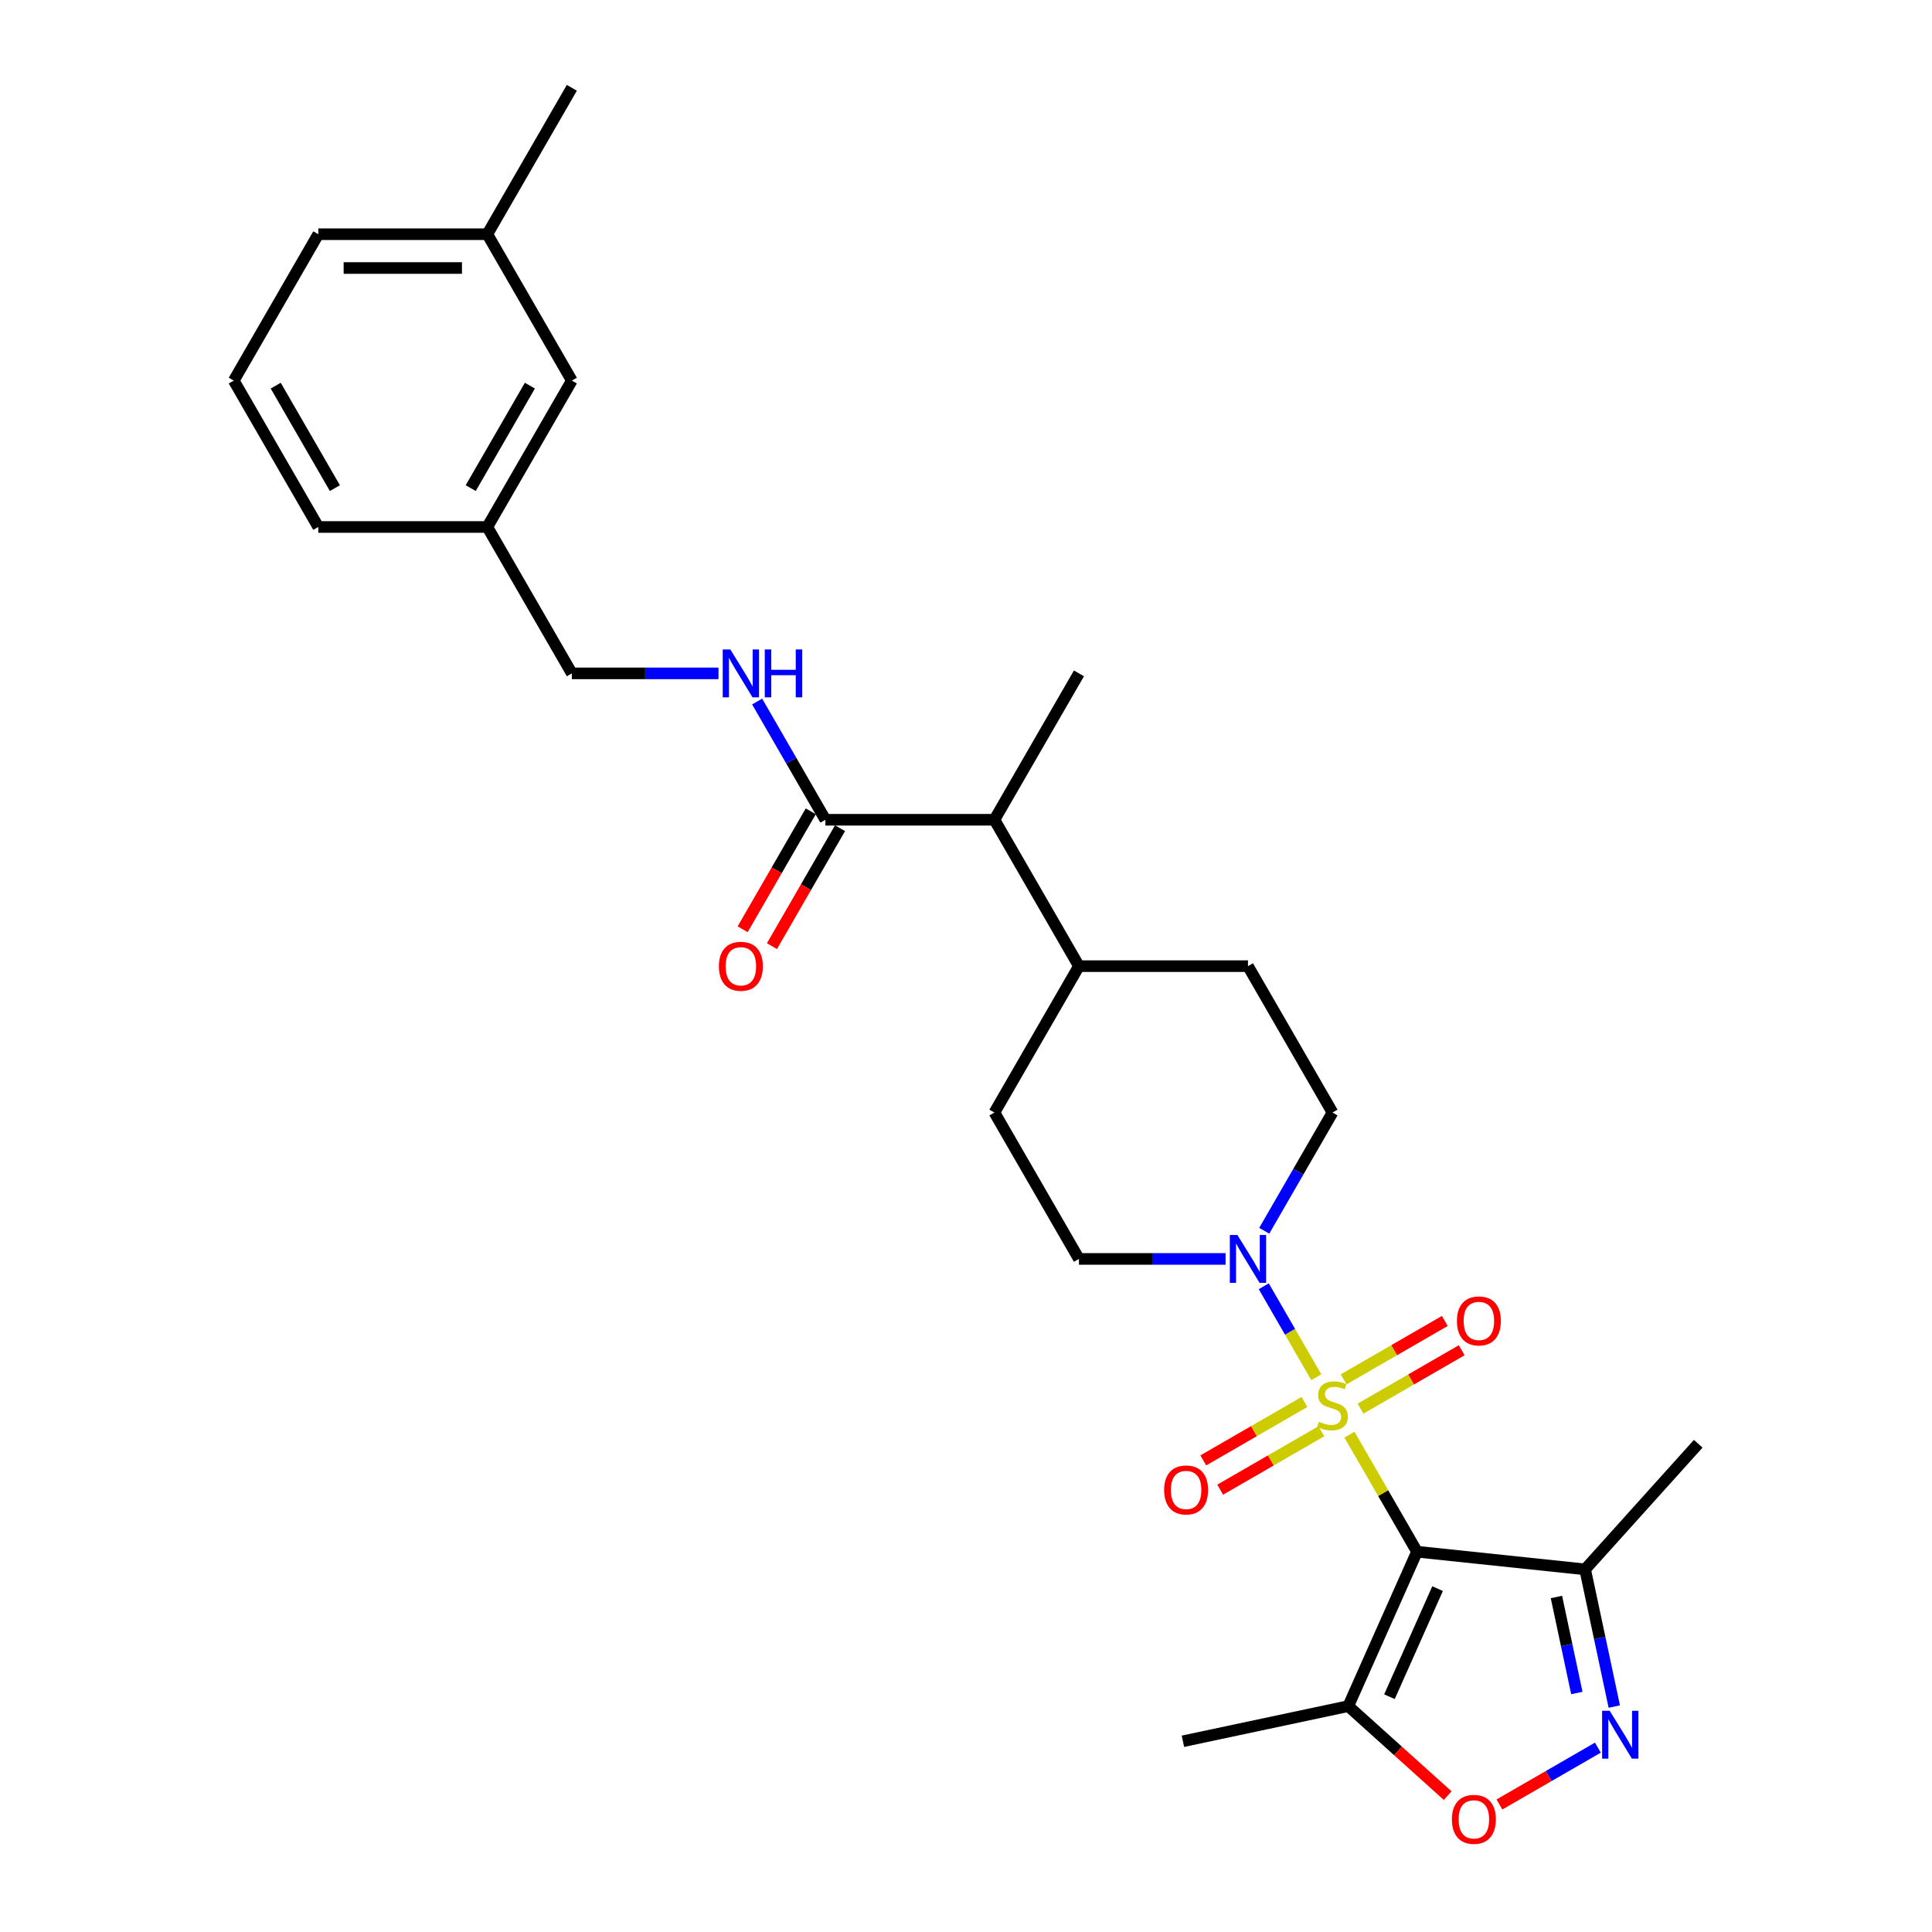 <?xml version='1.0' encoding='iso-8859-1'?>
<svg version='1.1' baseProfile='full'
              xmlns='http://www.w3.org/2000/svg'
                      xmlns:rdkit='http://www.rdkit.org/xml'
                      xmlns:xlink='http://www.w3.org/1999/xlink'
                  xml:space='preserve'
width='1000px' height='1000px' viewBox='0 0 1000 1000'>
<!-- END OF HEADER -->
<rect style='opacity:1.0;fill:#FFFFFF;stroke:none' width='1000' height='1000' x='0' y='0'> </rect>
<path class='bond-0' d='M 698.478,742.595 L 715.961,772.878' style='fill:none;fill-rule:evenodd;stroke:#CCCC00;stroke-width:6px;stroke-linecap:butt;stroke-linejoin:miter;stroke-opacity:1' />
<path class='bond-0' d='M 715.961,772.878 L 733.445,803.16' style='fill:none;fill-rule:evenodd;stroke:#000000;stroke-width:6px;stroke-linecap:butt;stroke-linejoin:miter;stroke-opacity:1' />
<path class='bond-1' d='M 681.303,712.848 L 667.714,689.312' style='fill:none;fill-rule:evenodd;stroke:#CCCC00;stroke-width:6px;stroke-linecap:butt;stroke-linejoin:miter;stroke-opacity:1' />
<path class='bond-1' d='M 667.714,689.312 L 654.126,665.775' style='fill:none;fill-rule:evenodd;stroke:#0000FF;stroke-width:6px;stroke-linecap:butt;stroke-linejoin:miter;stroke-opacity:1' />
<path class='bond-7' d='M 704.205,729.117 L 730.39,713.999' style='fill:none;fill-rule:evenodd;stroke:#CCCC00;stroke-width:6px;stroke-linecap:butt;stroke-linejoin:miter;stroke-opacity:1' />
<path class='bond-7' d='M 730.39,713.999 L 756.575,698.881' style='fill:none;fill-rule:evenodd;stroke:#FF0000;stroke-width:6px;stroke-linecap:butt;stroke-linejoin:miter;stroke-opacity:1' />
<path class='bond-7' d='M 695.455,713.963 L 721.64,698.845' style='fill:none;fill-rule:evenodd;stroke:#CCCC00;stroke-width:6px;stroke-linecap:butt;stroke-linejoin:miter;stroke-opacity:1' />
<path class='bond-7' d='M 721.64,698.845 L 747.825,683.727' style='fill:none;fill-rule:evenodd;stroke:#FF0000;stroke-width:6px;stroke-linecap:butt;stroke-linejoin:miter;stroke-opacity:1' />
<path class='bond-8' d='M 675.192,725.662 L 649.007,740.78' style='fill:none;fill-rule:evenodd;stroke:#CCCC00;stroke-width:6px;stroke-linecap:butt;stroke-linejoin:miter;stroke-opacity:1' />
<path class='bond-8' d='M 649.007,740.78 L 622.822,755.898' style='fill:none;fill-rule:evenodd;stroke:#FF0000;stroke-width:6px;stroke-linecap:butt;stroke-linejoin:miter;stroke-opacity:1' />
<path class='bond-8' d='M 683.941,740.816 L 657.756,755.934' style='fill:none;fill-rule:evenodd;stroke:#CCCC00;stroke-width:6px;stroke-linecap:butt;stroke-linejoin:miter;stroke-opacity:1' />
<path class='bond-8' d='M 657.756,755.934 L 631.571,771.052' style='fill:none;fill-rule:evenodd;stroke:#FF0000;stroke-width:6px;stroke-linecap:butt;stroke-linejoin:miter;stroke-opacity:1' />
<path class='bond-3' d='M 733.445,803.16 L 697.858,883.088' style='fill:none;fill-rule:evenodd;stroke:#000000;stroke-width:6px;stroke-linecap:butt;stroke-linejoin:miter;stroke-opacity:1' />
<path class='bond-3' d='M 744.092,822.266 L 719.182,878.216' style='fill:none;fill-rule:evenodd;stroke:#000000;stroke-width:6px;stroke-linecap:butt;stroke-linejoin:miter;stroke-opacity:1' />
<path class='bond-4' d='M 733.445,803.16 L 820.458,812.305' style='fill:none;fill-rule:evenodd;stroke:#000000;stroke-width:6px;stroke-linecap:butt;stroke-linejoin:miter;stroke-opacity:1' />
<path class='bond-11' d='M 654.368,637.042 L 672.033,606.445' style='fill:none;fill-rule:evenodd;stroke:#0000FF;stroke-width:6px;stroke-linecap:butt;stroke-linejoin:miter;stroke-opacity:1' />
<path class='bond-11' d='M 672.033,606.445 L 689.698,575.848' style='fill:none;fill-rule:evenodd;stroke:#000000;stroke-width:6px;stroke-linecap:butt;stroke-linejoin:miter;stroke-opacity:1' />
<path class='bond-12' d='M 634.368,651.619 L 596.414,651.619' style='fill:none;fill-rule:evenodd;stroke:#0000FF;stroke-width:6px;stroke-linecap:butt;stroke-linejoin:miter;stroke-opacity:1' />
<path class='bond-12' d='M 596.414,651.619 L 558.46,651.619' style='fill:none;fill-rule:evenodd;stroke:#000000;stroke-width:6px;stroke-linecap:butt;stroke-linejoin:miter;stroke-opacity:1' />
<path class='bond-2' d='M 835.55,883.309 L 828.004,847.807' style='fill:none;fill-rule:evenodd;stroke:#0000FF;stroke-width:6px;stroke-linecap:butt;stroke-linejoin:miter;stroke-opacity:1' />
<path class='bond-2' d='M 828.004,847.807 L 820.458,812.305' style='fill:none;fill-rule:evenodd;stroke:#000000;stroke-width:6px;stroke-linecap:butt;stroke-linejoin:miter;stroke-opacity:1' />
<path class='bond-2' d='M 816.17,876.297 L 810.888,851.445' style='fill:none;fill-rule:evenodd;stroke:#0000FF;stroke-width:6px;stroke-linecap:butt;stroke-linejoin:miter;stroke-opacity:1' />
<path class='bond-2' d='M 810.888,851.445 L 805.605,826.594' style='fill:none;fill-rule:evenodd;stroke:#000000;stroke-width:6px;stroke-linecap:butt;stroke-linejoin:miter;stroke-opacity:1' />
<path class='bond-29' d='M 827.064,904.573 L 801.584,919.284' style='fill:none;fill-rule:evenodd;stroke:#0000FF;stroke-width:6px;stroke-linecap:butt;stroke-linejoin:miter;stroke-opacity:1' />
<path class='bond-29' d='M 801.584,919.284 L 776.105,933.995' style='fill:none;fill-rule:evenodd;stroke:#FF0000;stroke-width:6px;stroke-linecap:butt;stroke-linejoin:miter;stroke-opacity:1' />
<path class='bond-5' d='M 697.858,883.088 L 723.587,906.254' style='fill:none;fill-rule:evenodd;stroke:#000000;stroke-width:6px;stroke-linecap:butt;stroke-linejoin:miter;stroke-opacity:1' />
<path class='bond-5' d='M 723.587,906.254 L 749.316,929.421' style='fill:none;fill-rule:evenodd;stroke:#FF0000;stroke-width:6px;stroke-linecap:butt;stroke-linejoin:miter;stroke-opacity:1' />
<path class='bond-21' d='M 697.858,883.088 L 612.278,901.279' style='fill:none;fill-rule:evenodd;stroke:#000000;stroke-width:6px;stroke-linecap:butt;stroke-linejoin:miter;stroke-opacity:1' />
<path class='bond-22' d='M 820.458,812.305 L 879.001,747.286' style='fill:none;fill-rule:evenodd;stroke:#000000;stroke-width:6px;stroke-linecap:butt;stroke-linejoin:miter;stroke-opacity:1' />
<path class='bond-6' d='M 427.222,424.307 L 514.714,424.307' style='fill:none;fill-rule:evenodd;stroke:#000000;stroke-width:6px;stroke-linecap:butt;stroke-linejoin:miter;stroke-opacity:1' />
<path class='bond-9' d='M 427.222,424.307 L 409.556,393.71' style='fill:none;fill-rule:evenodd;stroke:#000000;stroke-width:6px;stroke-linecap:butt;stroke-linejoin:miter;stroke-opacity:1' />
<path class='bond-9' d='M 409.556,393.71 L 391.891,363.113' style='fill:none;fill-rule:evenodd;stroke:#0000FF;stroke-width:6px;stroke-linecap:butt;stroke-linejoin:miter;stroke-opacity:1' />
<path class='bond-14' d='M 419.645,419.933 L 402.02,450.46' style='fill:none;fill-rule:evenodd;stroke:#000000;stroke-width:6px;stroke-linecap:butt;stroke-linejoin:miter;stroke-opacity:1' />
<path class='bond-14' d='M 402.02,450.46 L 384.395,480.987' style='fill:none;fill-rule:evenodd;stroke:#FF0000;stroke-width:6px;stroke-linecap:butt;stroke-linejoin:miter;stroke-opacity:1' />
<path class='bond-14' d='M 434.799,428.682 L 417.174,459.209' style='fill:none;fill-rule:evenodd;stroke:#000000;stroke-width:6px;stroke-linecap:butt;stroke-linejoin:miter;stroke-opacity:1' />
<path class='bond-14' d='M 417.174,459.209 L 399.549,489.736' style='fill:none;fill-rule:evenodd;stroke:#FF0000;stroke-width:6px;stroke-linecap:butt;stroke-linejoin:miter;stroke-opacity:1' />
<path class='bond-17' d='M 371.892,348.537 L 333.937,348.537' style='fill:none;fill-rule:evenodd;stroke:#0000FF;stroke-width:6px;stroke-linecap:butt;stroke-linejoin:miter;stroke-opacity:1' />
<path class='bond-17' d='M 333.937,348.537 L 295.983,348.537' style='fill:none;fill-rule:evenodd;stroke:#000000;stroke-width:6px;stroke-linecap:butt;stroke-linejoin:miter;stroke-opacity:1' />
<path class='bond-10' d='M 514.714,424.307 L 558.46,500.078' style='fill:none;fill-rule:evenodd;stroke:#000000;stroke-width:6px;stroke-linecap:butt;stroke-linejoin:miter;stroke-opacity:1' />
<path class='bond-24' d='M 514.714,424.307 L 558.46,348.537' style='fill:none;fill-rule:evenodd;stroke:#000000;stroke-width:6px;stroke-linecap:butt;stroke-linejoin:miter;stroke-opacity:1' />
<path class='bond-15' d='M 689.698,575.848 L 645.952,500.078' style='fill:none;fill-rule:evenodd;stroke:#000000;stroke-width:6px;stroke-linecap:butt;stroke-linejoin:miter;stroke-opacity:1' />
<path class='bond-16' d='M 558.46,651.619 L 514.714,575.848' style='fill:none;fill-rule:evenodd;stroke:#000000;stroke-width:6px;stroke-linecap:butt;stroke-linejoin:miter;stroke-opacity:1' />
<path class='bond-13' d='M 558.46,500.078 L 514.714,575.848' style='fill:none;fill-rule:evenodd;stroke:#000000;stroke-width:6px;stroke-linecap:butt;stroke-linejoin:miter;stroke-opacity:1' />
<path class='bond-28' d='M 558.46,500.078 L 645.952,500.078' style='fill:none;fill-rule:evenodd;stroke:#000000;stroke-width:6px;stroke-linecap:butt;stroke-linejoin:miter;stroke-opacity:1' />
<path class='bond-19' d='M 295.983,348.537 L 252.237,272.766' style='fill:none;fill-rule:evenodd;stroke:#000000;stroke-width:6px;stroke-linecap:butt;stroke-linejoin:miter;stroke-opacity:1' />
<path class='bond-18' d='M 295.983,196.996 L 252.237,272.766' style='fill:none;fill-rule:evenodd;stroke:#000000;stroke-width:6px;stroke-linecap:butt;stroke-linejoin:miter;stroke-opacity:1' />
<path class='bond-18' d='M 274.267,199.612 L 243.645,252.651' style='fill:none;fill-rule:evenodd;stroke:#000000;stroke-width:6px;stroke-linecap:butt;stroke-linejoin:miter;stroke-opacity:1' />
<path class='bond-20' d='M 295.983,196.996 L 252.237,121.225' style='fill:none;fill-rule:evenodd;stroke:#000000;stroke-width:6px;stroke-linecap:butt;stroke-linejoin:miter;stroke-opacity:1' />
<path class='bond-25' d='M 252.237,272.766 L 164.745,272.766' style='fill:none;fill-rule:evenodd;stroke:#000000;stroke-width:6px;stroke-linecap:butt;stroke-linejoin:miter;stroke-opacity:1' />
<path class='bond-27' d='M 252.237,121.225 L 295.983,45.455' style='fill:none;fill-rule:evenodd;stroke:#000000;stroke-width:6px;stroke-linecap:butt;stroke-linejoin:miter;stroke-opacity:1' />
<path class='bond-30' d='M 252.237,121.225 L 164.745,121.225' style='fill:none;fill-rule:evenodd;stroke:#000000;stroke-width:6px;stroke-linecap:butt;stroke-linejoin:miter;stroke-opacity:1' />
<path class='bond-30' d='M 239.113,138.724 L 177.869,138.724' style='fill:none;fill-rule:evenodd;stroke:#000000;stroke-width:6px;stroke-linecap:butt;stroke-linejoin:miter;stroke-opacity:1' />
<path class='bond-23' d='M 120.999,196.996 L 164.745,272.766' style='fill:none;fill-rule:evenodd;stroke:#000000;stroke-width:6px;stroke-linecap:butt;stroke-linejoin:miter;stroke-opacity:1' />
<path class='bond-23' d='M 142.715,199.612 L 173.337,252.651' style='fill:none;fill-rule:evenodd;stroke:#000000;stroke-width:6px;stroke-linecap:butt;stroke-linejoin:miter;stroke-opacity:1' />
<path class='bond-26' d='M 120.999,196.996 L 164.745,121.225' style='fill:none;fill-rule:evenodd;stroke:#000000;stroke-width:6px;stroke-linecap:butt;stroke-linejoin:miter;stroke-opacity:1' />
<path  class='atom-0' d='M 682.699 735.893
Q 682.979 735.998, 684.134 736.488
Q 685.289 736.978, 686.549 737.293
Q 687.844 737.573, 689.103 737.573
Q 691.448 737.573, 692.813 736.453
Q 694.178 735.298, 694.178 733.304
Q 694.178 731.939, 693.478 731.099
Q 692.813 730.259, 691.763 729.804
Q 690.713 729.349, 688.963 728.824
Q 686.759 728.159, 685.429 727.529
Q 684.134 726.899, 683.189 725.569
Q 682.279 724.239, 682.279 722
Q 682.279 718.885, 684.379 716.96
Q 686.514 715.035, 690.713 715.035
Q 693.583 715.035, 696.838 716.4
L 696.033 719.095
Q 693.058 717.87, 690.818 717.87
Q 688.404 717.87, 687.074 718.885
Q 685.744 719.865, 685.779 721.58
Q 685.779 722.91, 686.444 723.715
Q 687.144 724.519, 688.124 724.974
Q 689.138 725.429, 690.818 725.954
Q 693.058 726.654, 694.388 727.354
Q 695.718 728.054, 696.663 729.489
Q 697.643 730.889, 697.643 733.304
Q 697.643 736.733, 695.333 738.588
Q 693.058 740.408, 689.243 740.408
Q 687.039 740.408, 685.359 739.918
Q 683.714 739.463, 681.754 738.658
L 682.699 735.893
' fill='#CCCC00'/>
<path  class='atom-2' d='M 640.475 639.23
L 648.595 652.354
Q 649.399 653.648, 650.694 655.993
Q 651.989 658.338, 652.059 658.478
L 652.059 639.23
L 655.349 639.23
L 655.349 664.008
L 651.954 664.008
L 643.24 649.659
Q 642.225 647.979, 641.14 646.054
Q 640.09 644.129, 639.775 643.534
L 639.775 664.008
L 636.556 664.008
L 636.556 639.23
L 640.475 639.23
' fill='#0000FF'/>
<path  class='atom-3' d='M 833.171 885.497
L 841.29 898.62
Q 842.095 899.915, 843.39 902.26
Q 844.685 904.605, 844.755 904.745
L 844.755 885.497
L 848.045 885.497
L 848.045 910.274
L 844.65 910.274
L 835.936 895.926
Q 834.921 894.246, 833.836 892.321
Q 832.786 890.396, 832.471 889.801
L 832.471 910.274
L 829.251 910.274
L 829.251 885.497
L 833.171 885.497
' fill='#0000FF'/>
<path  class='atom-6' d='M 751.504 941.702
Q 751.504 935.752, 754.443 932.427
Q 757.383 929.103, 762.878 929.103
Q 768.372 929.103, 771.312 932.427
Q 774.252 935.752, 774.252 941.702
Q 774.252 947.721, 771.277 951.151
Q 768.302 954.545, 762.878 954.545
Q 757.418 954.545, 754.443 951.151
Q 751.504 947.756, 751.504 941.702
M 762.878 951.746
Q 766.657 951.746, 768.687 949.226
Q 770.752 946.671, 770.752 941.702
Q 770.752 936.837, 768.687 934.387
Q 766.657 931.902, 762.878 931.902
Q 759.098 931.902, 757.033 934.352
Q 755.003 936.802, 755.003 941.702
Q 755.003 946.706, 757.033 949.226
Q 759.098 951.746, 762.878 951.746
' fill='#FF0000'/>
<path  class='atom-8' d='M 754.095 683.713
Q 754.095 677.764, 757.035 674.439
Q 759.974 671.114, 765.469 671.114
Q 770.963 671.114, 773.903 674.439
Q 776.843 677.764, 776.843 683.713
Q 776.843 689.733, 773.868 693.162
Q 770.893 696.557, 765.469 696.557
Q 760.009 696.557, 757.035 693.162
Q 754.095 689.768, 754.095 683.713
M 765.469 693.757
Q 769.249 693.757, 771.278 691.237
Q 773.343 688.683, 773.343 683.713
Q 773.343 678.848, 771.278 676.399
Q 769.249 673.914, 765.469 673.914
Q 761.689 673.914, 759.624 676.364
Q 757.595 678.813, 757.595 683.713
Q 757.595 688.718, 759.624 691.237
Q 761.689 693.757, 765.469 693.757
' fill='#FF0000'/>
<path  class='atom-9' d='M 602.554 771.205
Q 602.554 765.256, 605.494 761.931
Q 608.433 758.606, 613.928 758.606
Q 619.422 758.606, 622.362 761.931
Q 625.302 765.256, 625.302 771.205
Q 625.302 777.225, 622.327 780.654
Q 619.352 784.049, 613.928 784.049
Q 608.468 784.049, 605.494 780.654
Q 602.554 777.26, 602.554 771.205
M 613.928 781.249
Q 617.708 781.249, 619.737 778.73
Q 621.802 776.175, 621.802 771.205
Q 621.802 766.341, 619.737 763.891
Q 617.708 761.406, 613.928 761.406
Q 610.148 761.406, 608.083 763.856
Q 606.054 766.306, 606.054 771.205
Q 606.054 776.21, 608.083 778.73
Q 610.148 781.249, 613.928 781.249
' fill='#FF0000'/>
<path  class='atom-10' d='M 377.999 336.148
L 386.118 349.272
Q 386.923 350.566, 388.218 352.911
Q 389.512 355.256, 389.582 355.396
L 389.582 336.148
L 392.872 336.148
L 392.872 360.926
L 389.477 360.926
L 380.763 346.577
Q 379.748 344.897, 378.663 342.972
Q 377.614 341.047, 377.299 340.452
L 377.299 360.926
L 374.079 360.926
L 374.079 336.148
L 377.999 336.148
' fill='#0000FF'/>
<path  class='atom-10' d='M 395.847 336.148
L 399.207 336.148
L 399.207 346.682
L 411.876 346.682
L 411.876 336.148
L 415.235 336.148
L 415.235 360.926
L 411.876 360.926
L 411.876 349.482
L 399.207 349.482
L 399.207 360.926
L 395.847 360.926
L 395.847 336.148
' fill='#0000FF'/>
<path  class='atom-15' d='M 372.102 500.148
Q 372.102 494.198, 375.041 490.873
Q 377.981 487.549, 383.476 487.549
Q 388.97 487.549, 391.91 490.873
Q 394.85 494.198, 394.85 500.148
Q 394.85 506.167, 391.875 509.597
Q 388.9 512.991, 383.476 512.991
Q 378.016 512.991, 375.041 509.597
Q 372.102 506.202, 372.102 500.148
M 383.476 510.192
Q 387.255 510.192, 389.285 507.672
Q 391.35 505.117, 391.35 500.148
Q 391.35 495.283, 389.285 492.833
Q 387.255 490.348, 383.476 490.348
Q 379.696 490.348, 377.631 492.798
Q 375.601 495.248, 375.601 500.148
Q 375.601 505.152, 377.631 507.672
Q 379.696 510.192, 383.476 510.192
' fill='#FF0000'/>
</svg>
